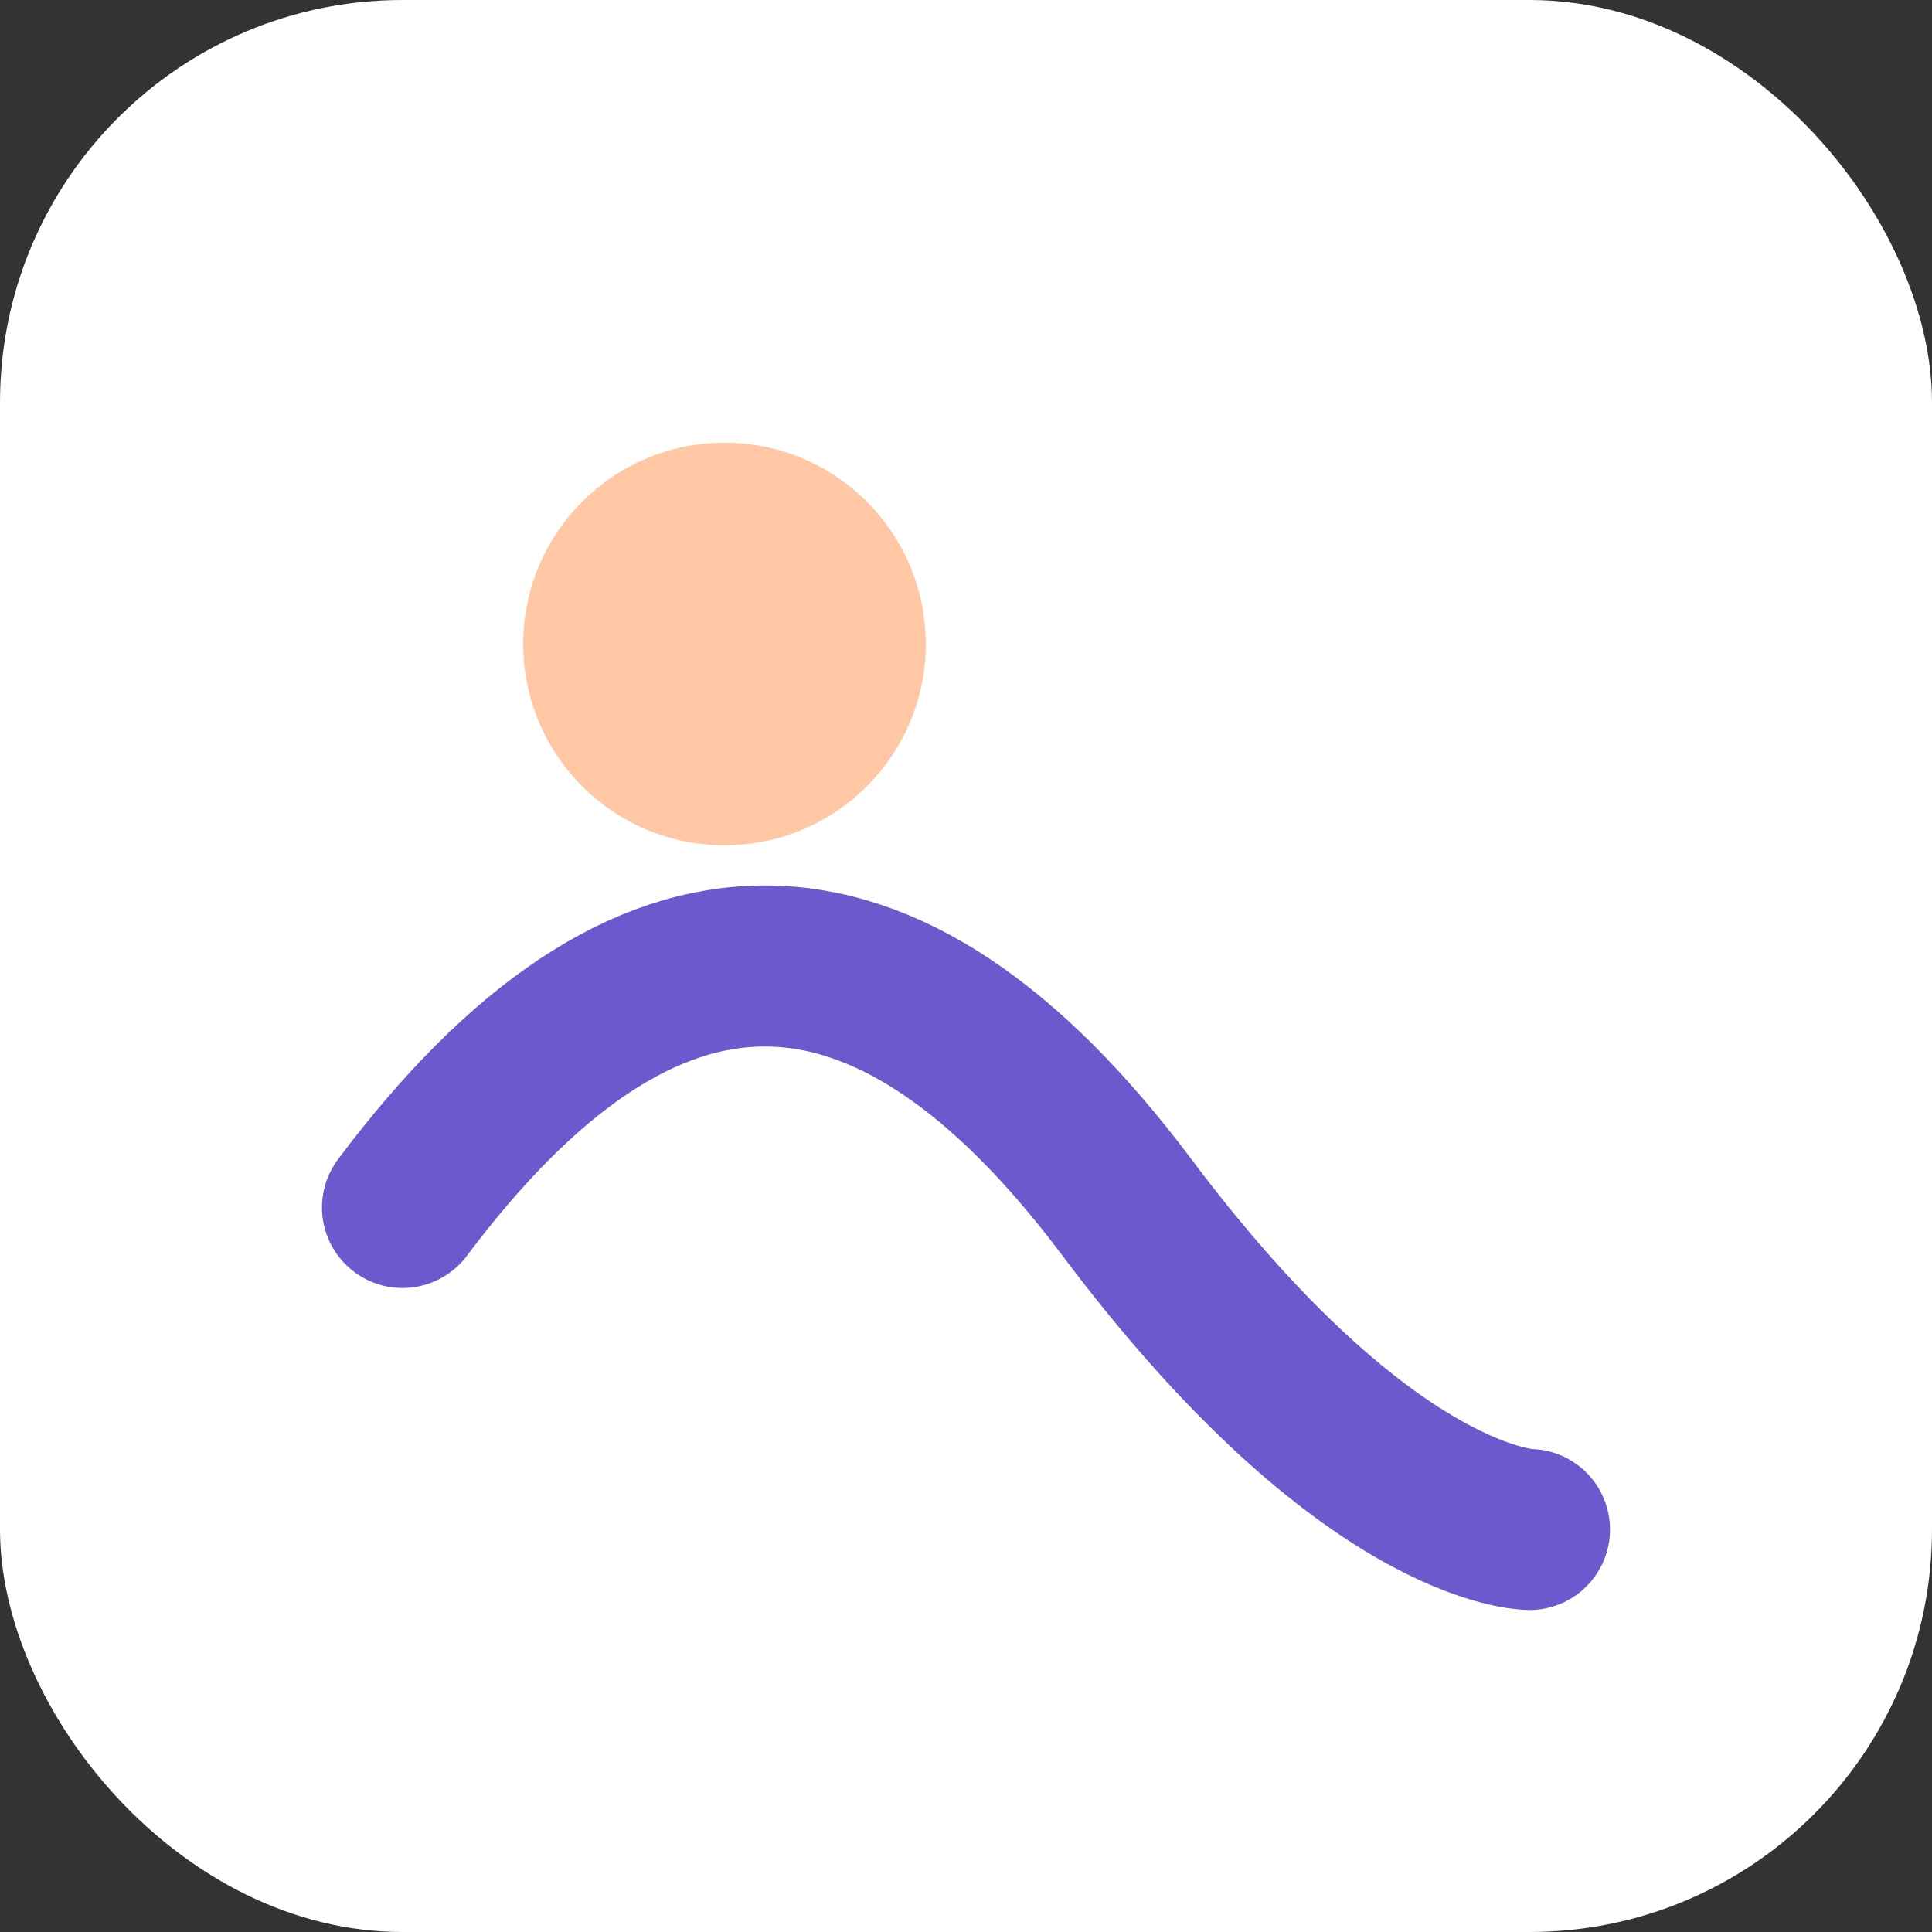 
              <svg xmlns="http://www.w3.org/2000/svg" viewBox="0 0 48 48">
                <rect x="0" y="0" width="48" height="48" fill="#333333" stroke="none"/>
                <rect width="48" height="48" rx="10" fill="#ffffff"/>
                <path d="M10 30c6-8 12-8 18 0s10 8 10 8" stroke="#6a5acd" stroke-width="4" fill="none" stroke-linecap="round"/>
                <circle cx="18" cy="16" r="5" fill="#ffc7a3"/>
              </svg>